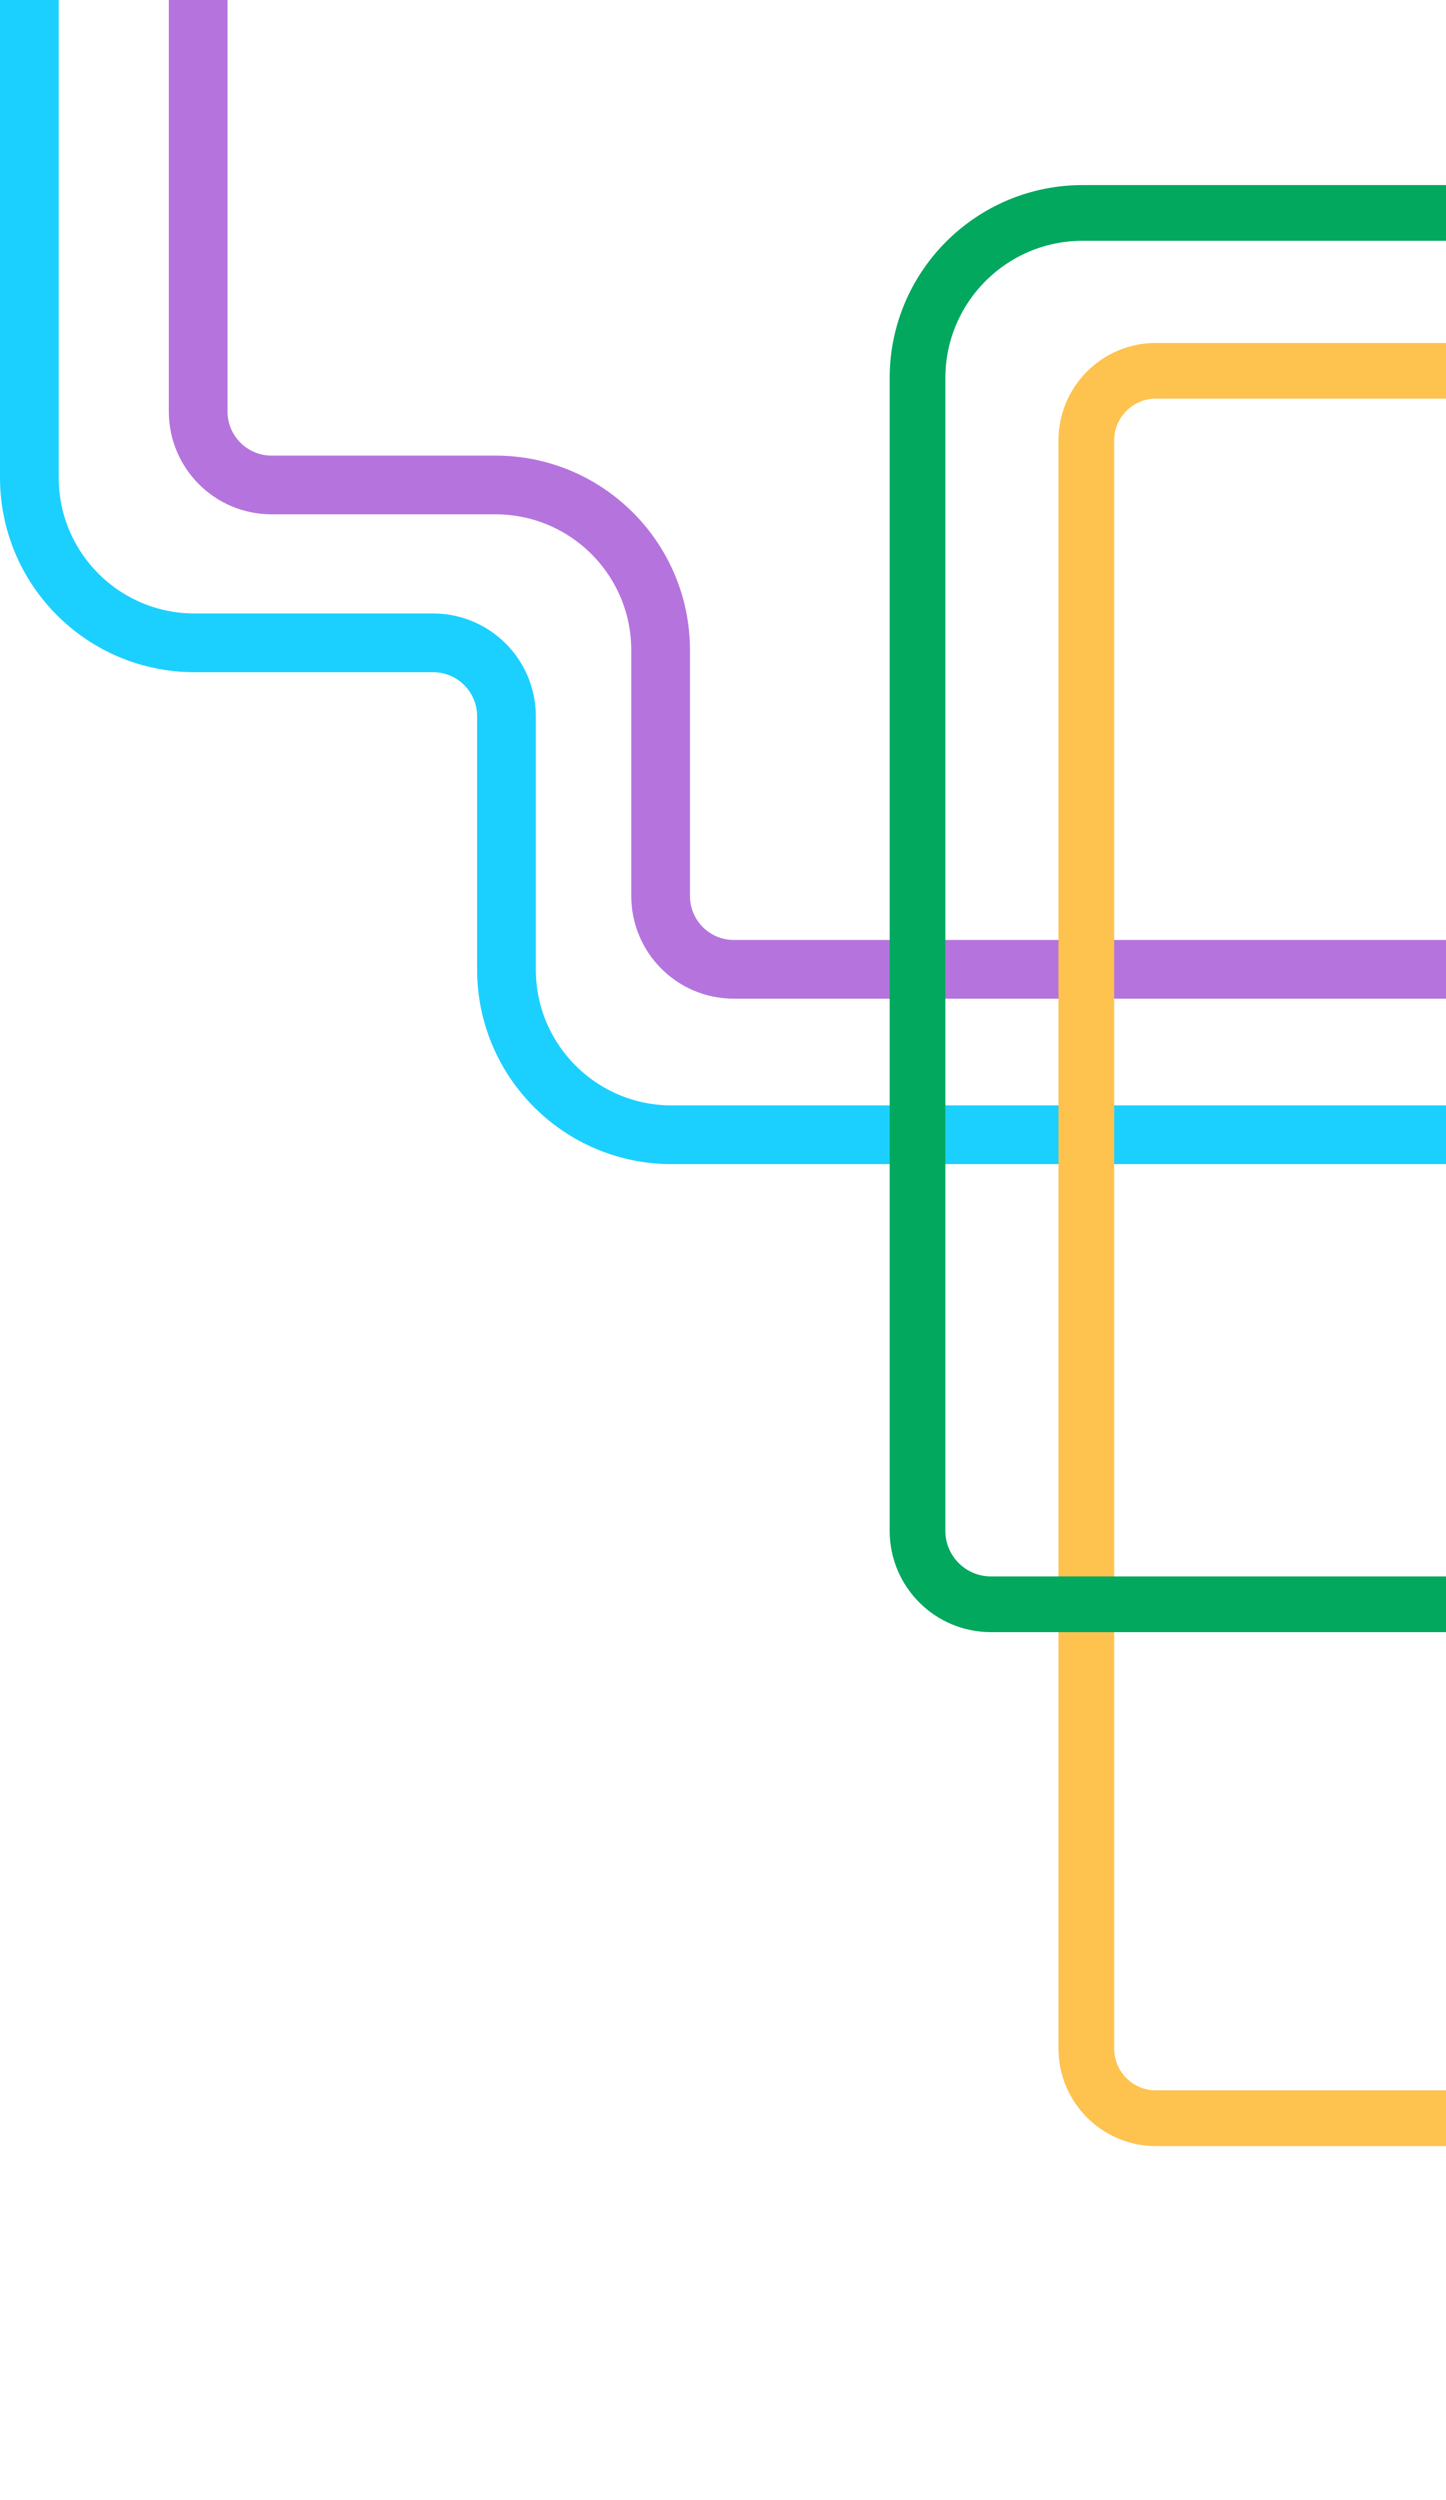 <?xml version="1.0" encoding="UTF-8"?>
<svg xmlns="http://www.w3.org/2000/svg" width="394" height="681" viewBox="0 0 394 681" fill="none">
  <g style="mix-blend-mode:multiply">
    <path d="M500.018 680.103L500.018 579.103C500.018 568.058 508.973 559.103 520.018 559.103L581.509 559.103C606.362 559.103 626.509 538.956 626.509 514.103L626.509 306.034C626.509 282.839 607.765 264.035 584.569 264.034C446.14 264.034 260.408 264.034 199.931 264.034C188.885 264.034 180 255.08 180 244.034L180 177.103C180 152.251 159.853 132.103 135 132.103L74 132.103C62.954 132.103 54 123.149 54 112.103L54 -8.896" stroke="#B574DD" stroke-width="16"></path>
  </g>
  <g style="mix-blend-mode:multiply">
    <path d="M584.019 309.104H183C158.147 309.104 138 288.956 138 264.104V195.104C138 184.058 129.046 175.104 118 175.104H53C28.147 175.104 8 154.956 8 130.104V-14.896" stroke="#1BD0FF" stroke-width="16"></path>
  </g>
  <g style="mix-blend-mode:multiply">
    <path d="M428 101L314.973 101C304.495 101 296 109.495 296 119.973L296 558.027C296 568.505 304.495 577 314.973 577L442 577" stroke="#FEC24F" stroke-width="15.178"></path>
  </g>
  <g style="mix-blend-mode:multiply">
    <path d="M471.018 58L295 58C270.147 58 250 78.147 250 103L250 417C250 428.046 258.954 437 270 437L494 437" stroke="#02A85E" stroke-width="15.178"></path>
  </g>
</svg>
